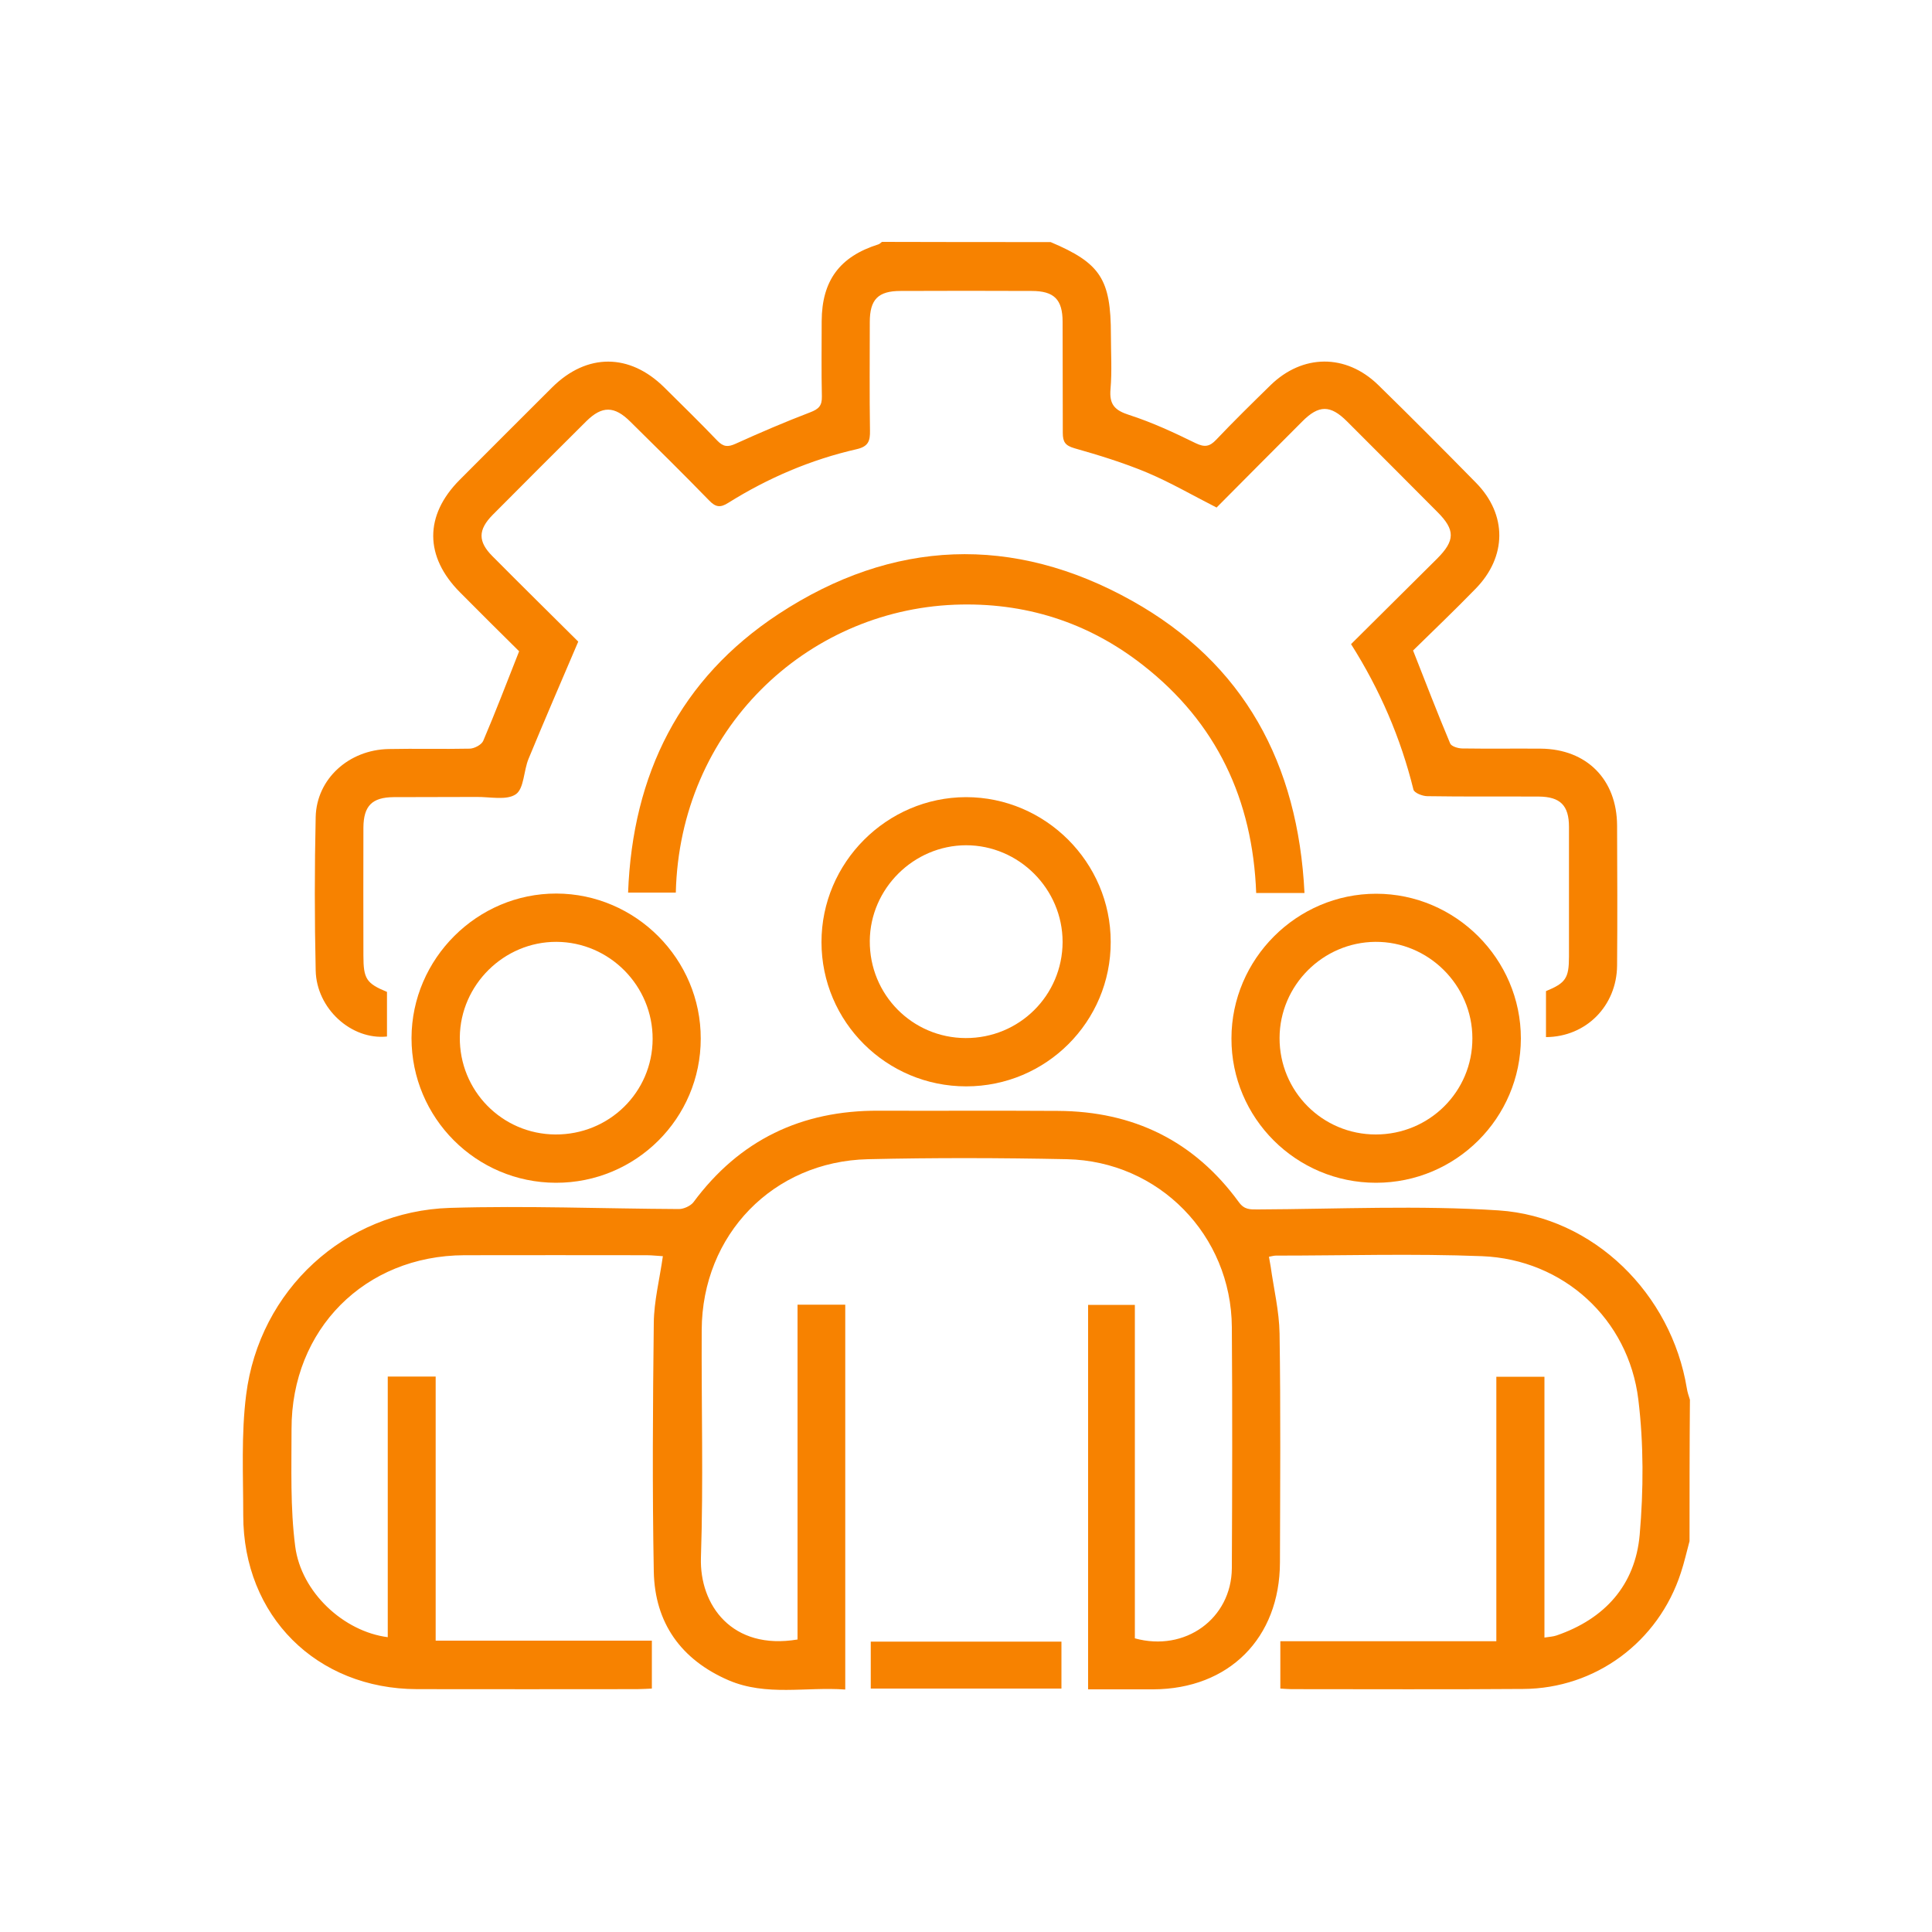 <?xml version="1.0" encoding="utf-8"?>
<!-- Generator: Adobe Illustrator 24.0.3, SVG Export Plug-In . SVG Version: 6.00 Build 0)  -->
<svg version="1.1" id="Layer_1" xmlns="http://www.w3.org/2000/svg" xmlns:xlink="http://www.w3.org/1999/xlink" x="0px" y="0px"
	 viewBox="0 0 100 100" style="enable-background:new 0 0 100 100;" xml:space="preserve">
<style type="text/css">
	.st0{fill:#1B2B79;}
	.st1{fill:#F78200;}
	.st2{fill:#FFFFFF;}
	.st3{fill:#001554;}
</style>
<g id="_x31_PsAYM.tif_2_">
	<g>
		<path class="st1" d="M87.45,79.77c-0.15,0.55-0.27,1.1-0.45,1.64c-1.16,3.57-4.41,5.99-8.16,6.01c-4,0.03-8.01,0.01-12.01,0.01
			c-0.17,0-0.35-0.02-0.56-0.03c0-0.82,0-1.59,0-2.45c3.71,0,7.41,0,11.18,0c0-4.6,0-9.12,0-13.69c0.85,0,1.64,0,2.49,0
			c0,4.49,0,8.95,0,13.5c0.26-0.04,0.46-0.05,0.63-0.11c2.5-0.86,4.07-2.61,4.3-5.21c0.2-2.32,0.21-4.7-0.07-7
			c-0.51-4.18-3.89-7.25-8.08-7.42c-3.56-0.14-7.12-0.03-10.68-0.03c-0.1,0-0.2,0.03-0.36,0.06c0.03,0.18,0.06,0.35,0.09,0.51
			c0.16,1.15,0.44,2.3,0.46,3.46c0.06,3.95,0.03,7.9,0.02,11.85c-0.01,3.92-2.64,6.55-6.55,6.57c-1.11,0-2.23,0-3.38,0
			c0-6.66,0-13.25,0-19.9c0.78,0,1.56,0,2.42,0c0,5.76,0,11.52,0,17.26c2.6,0.72,5-1.02,5.02-3.63c0.02-4.16,0.03-8.32,0-12.48
			c-0.03-4.75-3.77-8.59-8.54-8.69c-3.43-0.07-6.86-0.08-10.29,0c-4.91,0.11-8.59,3.91-8.61,8.84c-0.02,3.93,0.09,7.85-0.04,11.78
			c-0.08,2.46,1.61,4.81,5,4.24c0-5.75,0-11.51,0-17.33c0.85,0,1.64,0,2.47,0c0,6.6,0,13.19,0,19.92c-2.02-0.15-4.08,0.36-6.04-0.48
			c-2.45-1.06-3.82-2.96-3.87-5.63c-0.08-4.29-0.05-8.58,0-12.87c0.01-1.12,0.3-2.25,0.47-3.45c-0.24-0.01-0.54-0.05-0.84-0.05
			c-3.15,0-6.29-0.01-9.44,0c-5.15,0.02-8.95,3.84-8.94,9c0,2.02-0.07,4.07,0.19,6.07c0.31,2.39,2.52,4.41,4.79,4.7
			c0-4.49,0-8.97,0-13.49c0.85,0,1.62,0,2.48,0c0,4.54,0,9.07,0,13.67c3.77,0,7.45,0,11.19,0c0,0.85,0,1.64,0,2.48
			c-0.26,0.01-0.51,0.03-0.76,0.03c-3.8,0-7.59,0.01-11.39,0c-5.21-0.01-9-3.79-9-9c0-2.08-0.11-4.18,0.15-6.23
			c0.68-5.43,5.11-9.51,10.55-9.68c3.94-0.12,7.9,0.04,11.85,0.06c0.25,0,0.6-0.16,0.75-0.35c2.39-3.23,5.6-4.76,9.59-4.74
			c3.09,0.01,6.19-0.01,9.28,0.01c3.9,0.02,7.05,1.55,9.36,4.72c0.29,0.4,0.58,0.38,0.99,0.38c4.16-0.02,8.33-0.22,12.46,0.05
			c4.93,0.33,8.94,4.33,9.74,9.21c0.03,0.2,0.1,0.4,0.16,0.59C87.45,74.88,87.45,77.32,87.45,79.77z"/>
		<path class="st1" d="M54.38,12.53c2.58,1.09,3.12,1.92,3.12,4.8c0,0.94,0.06,1.88-0.02,2.81c-0.07,0.8,0.22,1.1,0.97,1.34
			c1.18,0.38,2.32,0.91,3.44,1.46c0.46,0.22,0.72,0.18,1.06-0.18c0.91-0.96,1.86-1.89,2.81-2.82c1.66-1.62,3.9-1.64,5.57-0.02
			c1.71,1.67,3.4,3.37,5.07,5.07c1.62,1.65,1.6,3.83-0.03,5.49c-1.07,1.1-2.18,2.16-3.23,3.19c0.65,1.65,1.26,3.24,1.92,4.81
			c0.06,0.15,0.41,0.26,0.63,0.26c1.35,0.02,2.7,0,4.06,0.01c2.38,0.02,3.94,1.6,3.95,3.98c0.01,2.42,0.02,4.84,0,7.25
			c-0.02,2.09-1.61,3.69-3.68,3.7c0-0.79,0-1.58,0-2.38c1.02-0.42,1.19-0.67,1.19-1.79c0-2.24,0-4.47,0-6.71
			c0-1.11-0.45-1.56-1.56-1.57c-1.92-0.01-3.85,0.01-5.77-0.02c-0.25,0-0.68-0.17-0.72-0.34c-0.66-2.67-1.73-5.16-3.23-7.53
			c1.51-1.5,2.98-2.96,4.45-4.42c0.94-0.94,0.95-1.49,0.02-2.42c-1.56-1.57-3.12-3.13-4.68-4.69c-0.86-0.86-1.46-0.86-2.32,0.01
			c-1.49,1.49-2.97,2.98-4.43,4.45c-1.24-0.63-2.39-1.3-3.6-1.81c-1.22-0.51-2.49-0.9-3.76-1.26c-0.48-0.14-0.6-0.33-0.6-0.8
			C55.01,20.5,55,18.58,55,16.66c0-1.16-0.44-1.6-1.6-1.6c-2.26-0.01-4.52-0.01-6.79,0c-1.16,0-1.59,0.44-1.59,1.61
			c0,1.87-0.02,3.74,0.01,5.62c0.01,0.53-0.08,0.82-0.69,0.96c-2.37,0.54-4.59,1.49-6.65,2.78c-0.41,0.26-0.65,0.22-0.98-0.12
			c-1.34-1.38-2.71-2.73-4.08-4.08C31.8,21,31.16,21,30.35,21.8c-1.62,1.61-3.24,3.23-4.85,4.85c-0.76,0.77-0.77,1.38-0.01,2.14
			c1.52,1.53,3.05,3.04,4.44,4.42c-0.9,2.11-1.75,4.07-2.57,6.06c-0.26,0.62-0.23,1.54-0.66,1.84c-0.48,0.33-1.34,0.13-2.04,0.14
			c-1.43,0.01-2.86,0-4.29,0.01c-1.11,0.01-1.55,0.45-1.56,1.57c-0.01,2.21,0,4.42,0,6.63c0,1.2,0.15,1.44,1.22,1.88
			c0,0.77,0,1.54,0,2.31c-1.84,0.19-3.65-1.44-3.69-3.42c-0.06-2.65-0.06-5.3,0-7.95c0.05-1.97,1.72-3.47,3.77-3.51
			c1.4-0.03,2.81,0.01,4.21-0.02c0.24-0.01,0.6-0.2,0.69-0.4c0.64-1.5,1.22-3.02,1.86-4.64c-0.97-0.96-2.02-2-3.06-3.05
			c-1.84-1.85-1.85-3.98-0.02-5.82c1.6-1.6,3.19-3.2,4.8-4.8c1.79-1.77,4-1.76,5.79,0.01c0.92,0.91,1.85,1.82,2.75,2.76
			c0.31,0.32,0.54,0.34,0.94,0.16c1.28-0.58,2.56-1.13,3.87-1.63c0.44-0.17,0.61-0.34,0.6-0.82c-0.03-1.3-0.01-2.6-0.01-3.9
			c0.01-2.09,0.93-3.34,2.93-3.97c0.07-0.02,0.12-0.08,0.19-0.13C48.55,12.53,51.46,12.53,54.38,12.53z"/>
		<path class="st1" d="M67.52,46.22c-0.91,0-1.68,0-2.5,0c-0.18-4.83-2.05-8.82-5.87-11.8c-2.85-2.23-6.13-3.26-9.74-3.12
			c-7.71,0.31-14.23,6.48-14.43,14.9c-0.79,0-1.57,0-2.47,0c0.23-6.13,2.69-11.07,7.79-14.42c5.89-3.87,12.14-4.13,18.3-0.68
			C64.39,34.34,67.19,39.53,67.52,46.22z"/>
		<path class="st1" d="M50.01,56.23c-4.13,0-7.49-3.34-7.49-7.47c0-4.11,3.37-7.49,7.48-7.5c4.11,0,7.49,3.37,7.49,7.49
			C57.5,52.88,54.15,56.23,50.01,56.23z M49.98,53.73c2.78,0.01,5.01-2.21,5.02-4.97c0-2.75-2.26-5.01-5-5.01
			c-2.71,0.01-4.96,2.24-4.98,4.95C45,51.48,47.22,53.72,49.98,53.73z"/>
		<path class="st1" d="M28.77,61.22c-4.13-0.01-7.47-3.36-7.47-7.49c0.01-4.11,3.4-7.49,7.5-7.48c4.11,0.01,7.48,3.4,7.47,7.51
			C36.27,57.89,32.91,61.23,28.77,61.22z M28.74,58.72c2.78,0.02,5.03-2.18,5.04-4.94c0.01-2.75-2.23-5.02-4.98-5.03
			c-2.71-0.01-4.97,2.22-5,4.93C23.77,56.45,25.98,58.7,28.74,58.72z"/>
		<path class="st1" d="M71.22,61.22c-4.13,0-7.49-3.35-7.48-7.47c0-4.11,3.38-7.49,7.49-7.49c4.11,0,7.49,3.38,7.49,7.49
			C78.71,57.87,75.36,61.22,71.22,61.22z M71.21,58.72c2.77,0,5.01-2.22,5-4.98c0-2.75-2.28-5.01-5.02-4.99
			c-2.72,0.02-4.95,2.25-4.96,4.97C66.22,56.48,68.44,58.72,71.21,58.72z"/>
		<path class="st1" d="M54.94,87.4c-3.31,0-6.56,0-9.87,0c0-0.82,0-1.6,0-2.43c3.29,0,6.55,0,9.87,0
			C54.94,85.76,54.94,86.54,54.94,87.4z"/>
	</g>
</g>
</svg>
